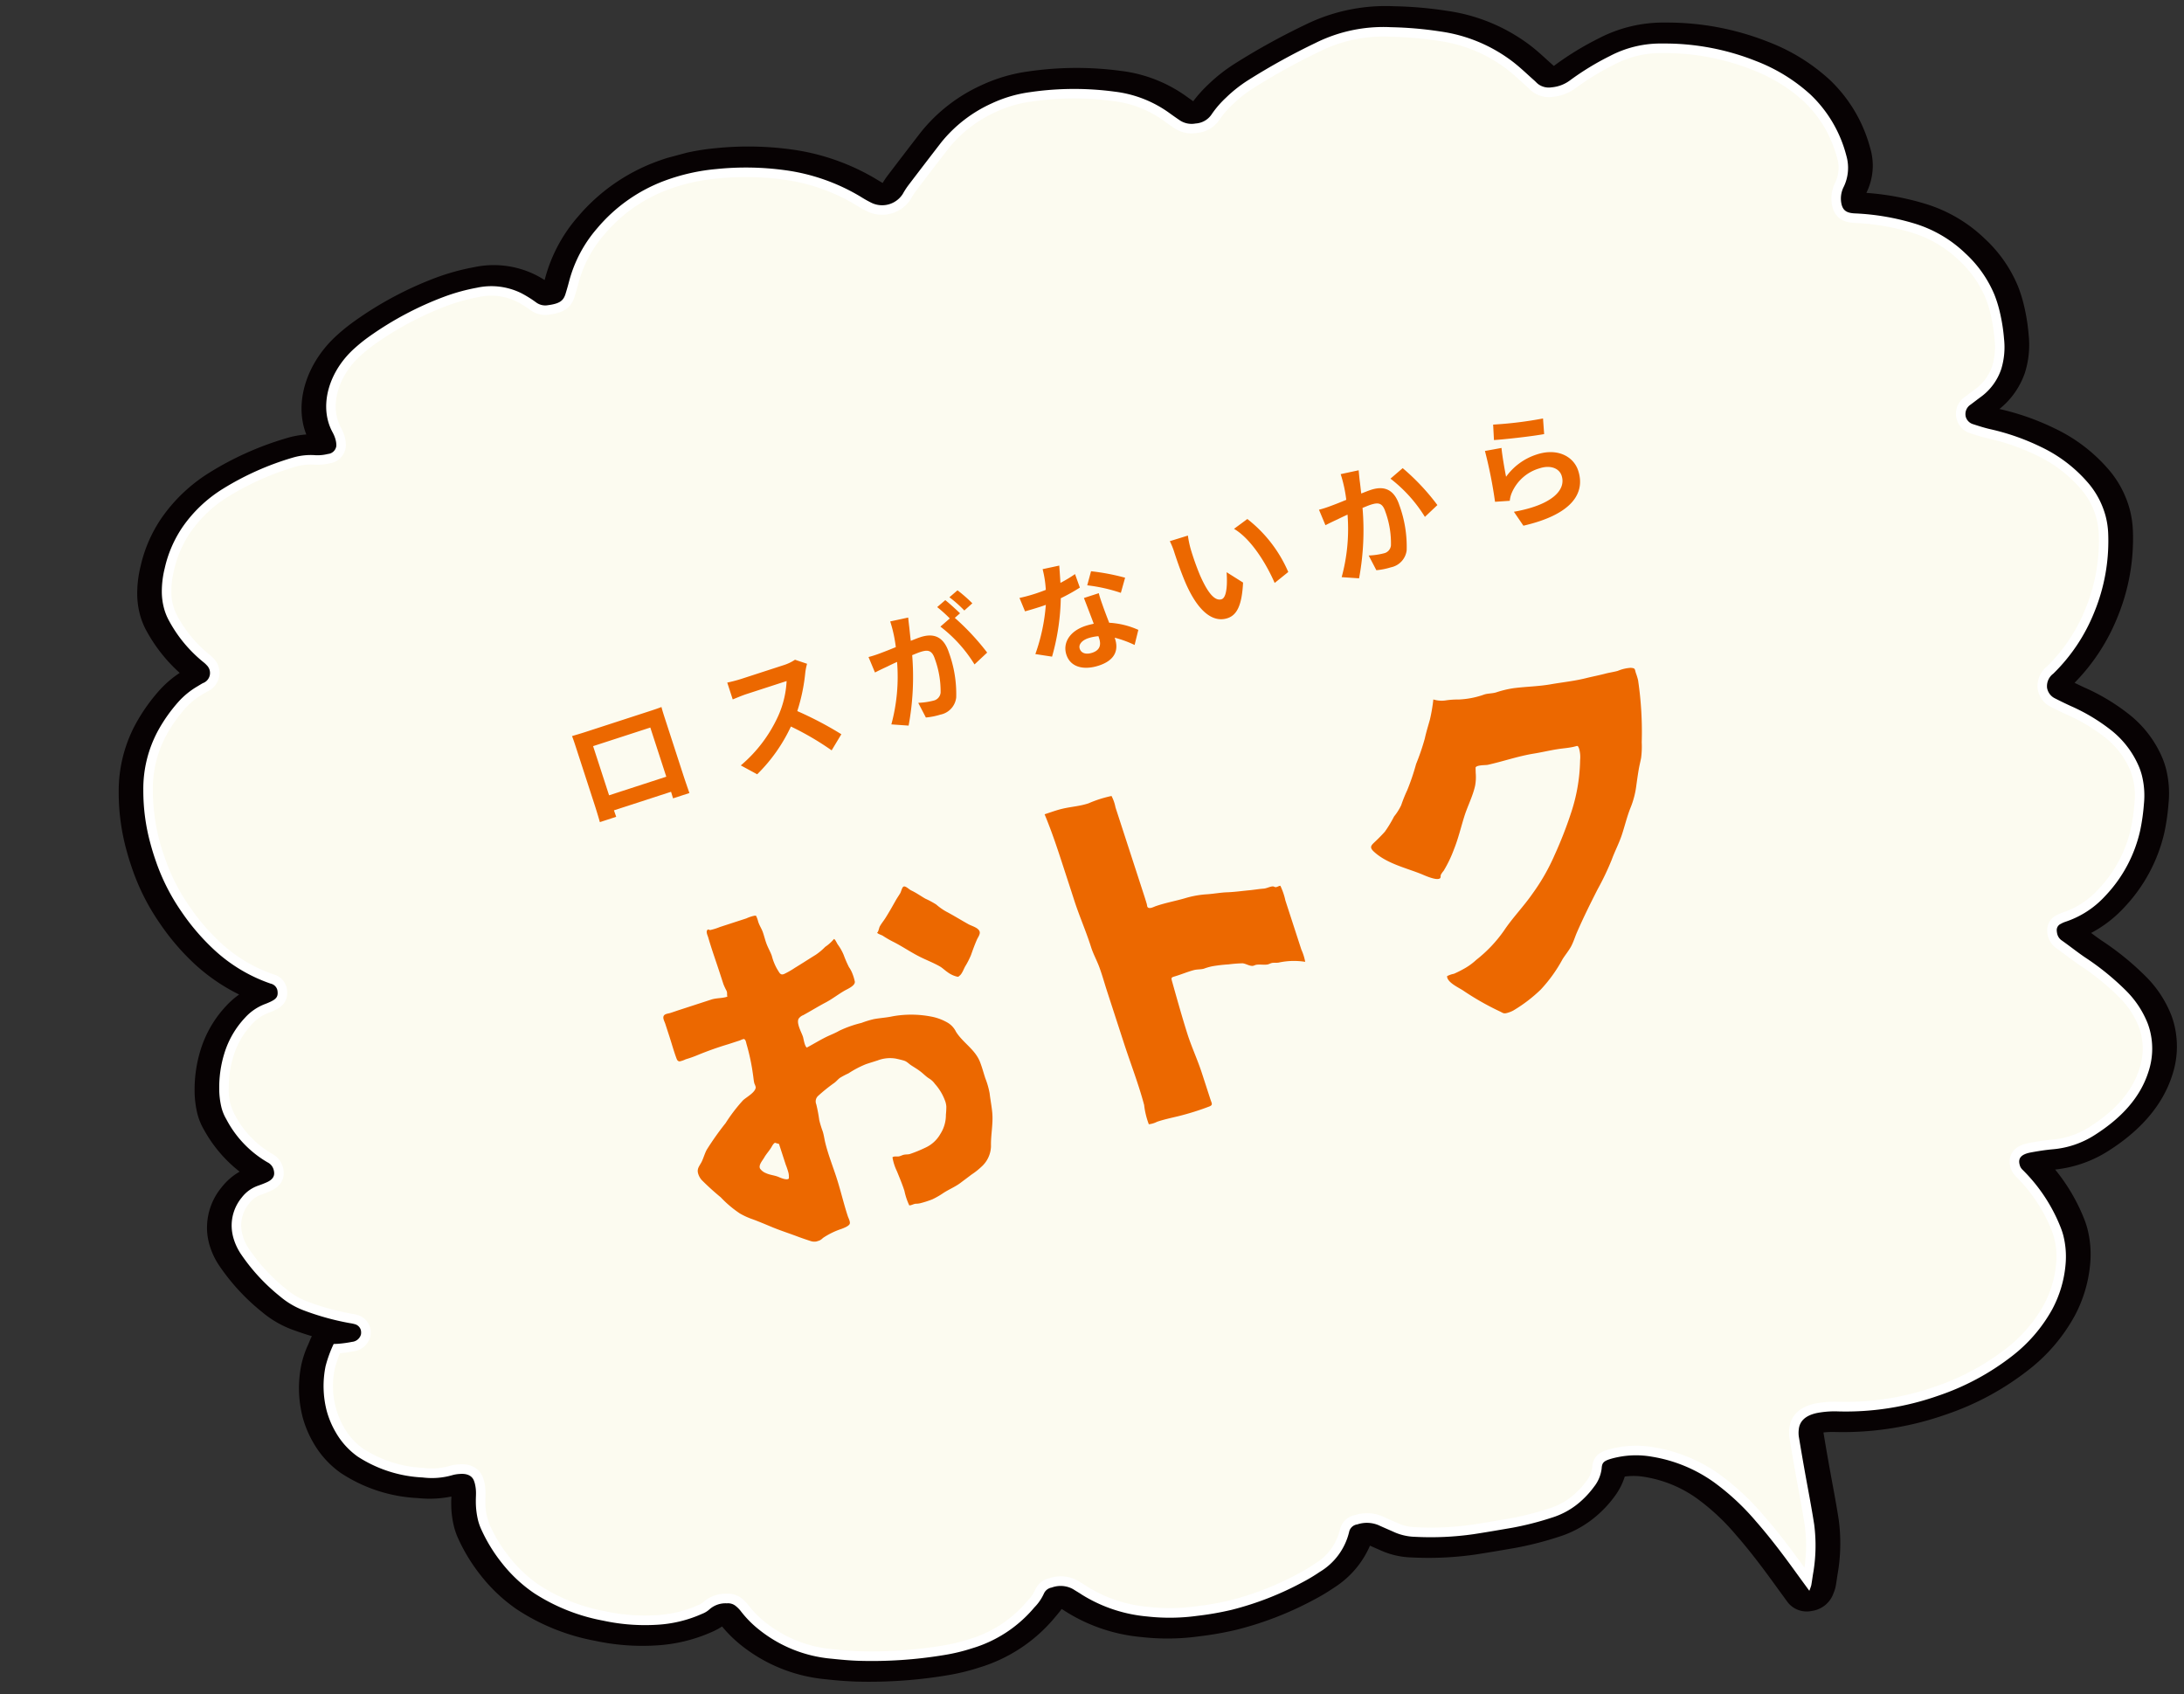 <svg xmlns="http://www.w3.org/2000/svg" width="263" height="204" viewBox="0 0 263 204"><rect x="0" y="0" width="263" height="204" fill="#333333" stroke="none"/><defs><clipPath id="a"><path transform="translate(0 3532)" fill="#fff" stroke="#707070" d="M0 0h263v204H0z"/></clipPath><clipPath id="b"><path fill="none" d="M0 0h204.718v246.288H0z"/></clipPath><clipPath id="c"><path fill="#ec6800" d="M0 0h126.048v40.436H0z"/></clipPath></defs><g transform="translate(0 -3532)" clip-path="url(#a)"><g clip-path="url(#b)" transform="rotate(-105.01 1471.257 1866.787)"><path d="M2.456 175.309a5.571 5.571 0 0 0 .578.4c.4.188.8.353 1.2.53a19.681 19.681 0 0 0 5.8 1.708c2.205.238 4.418.385 6.628.577 1.357.118 2.714.239 4.07.375a3.37 3.37 0 0 1 .779.2c1.006.363 1.461 1.259 1.383 2.667a11.41 11.41 0 0 1-.482 2.516 33.5 33.5 0 0 0-1.289 12.089 30.148 30.148 0 0 0 2.3 9.818 18.3 18.3 0 0 0 4.186 6.144 13.962 13.962 0 0 0 4.761 2.94 9.805 9.805 0 0 0 4.588.594 20.145 20.145 0 0 0 7.841-2.64 1.243 1.243 0 0 1 .548-.166c.9-.05 1.278.469 1.184 1.679-.07.893-.166 1.792-.321 2.672a11.093 11.093 0 0 0 .365 5.335c1.136 3.618 2.924 6.408 5.6 8.144a8.729 8.729 0 0 0 5.705 1.468 11.582 11.582 0 0 0 4.473-1.484 31.255 31.255 0 0 0 5.189-3.759c.877-.75 1.789-1.423 2.673-2.159a1.462 1.462 0 0 1 1.4-.26.821.821 0 0 1 .565.658 3.161 3.161 0 0 1 .1.621 11.272 11.272 0 0 0 1.765 5.425 16.686 16.686 0 0 0 6.548 6.115 24.518 24.518 0 0 0 2.935 1.246 9.446 9.446 0 0 0 4.429.6 11.107 11.107 0 0 0 5.183-2.114 22.4 22.4 0 0 0 4.06-3.93q.673-.813 1.373-1.585a1.736 1.736 0 0 1 1.437-.615 1.871 1.871 0 0 1 1.5 1.167 21.434 21.434 0 0 0 5.857 6.678 22.535 22.535 0 0 0 8.752 4.088 9.893 9.893 0 0 0 6.283-.664 17.194 17.194 0 0 0 5.885-4.485 27.773 27.773 0 0 0 3.653-5.37c.334-.625.713-1.211 1.091-1.793a1.3 1.3 0 0 1 2.344.295c.182.467.377.923.559 1.388a6.833 6.833 0 0 0 2.636 3.315 9.06 9.06 0 0 0 3.419 1.262 21.411 21.411 0 0 0 2.866.33 15.305 15.305 0 0 0 2.567-.07 14.176 14.176 0 0 0 5.7-2.08 15.207 15.207 0 0 0 5.117-5.068 29.035 29.035 0 0 0 2.992-6.54c.3-.95.694-1.274 1.447-1.276a3.108 3.108 0 0 1 2.015.818 5.26 5.26 0 0 0 3.635 1.254 16.533 16.533 0 0 0 4.087-.537 16.355 16.355 0 0 0 4.024-1.731 20.827 20.827 0 0 0 5.614-5.314 29.686 29.686 0 0 0 4.927-10.281 13.111 13.111 0 0 0 .193-6.536 32.212 32.212 0 0 0-1.584-5.389 4.316 4.316 0 0 1-.238-2.371 2.142 2.142 0 0 1 .8-1.457c.164-.13.347-.212.519-.325.954-.634 1.931-1.211 2.856-1.917a18.577 18.577 0 0 0 5.793-7.5 44.587 44.587 0 0 0 2.041-5.616 18.318 18.318 0 0 0 .518-9.287 79.748 79.748 0 0 0-2.21-8.923 16.5 16.5 0 0 0-1.362-3.183 11.95 11.95 0 0 0-1.529-2.233 2.487 2.487 0 0 1-.523-2.1 2.574 2.574 0 0 1 .817-1.7c.436-.38.879-.748 1.324-1.109a14.076 14.076 0 0 0 4.091-5.622 36.588 36.588 0 0 0 2.577-9.842 15.9 15.9 0 0 0-.109-4.8 16.584 16.584 0 0 0-2.945-7.077q-2-2.645-4.034-5.253a9.4 9.4 0 0 0-.787-.86 2.949 2.949 0 0 1-.007-3.96 13.969 13.969 0 0 1 .984-1 23.881 23.881 0 0 0 5.465-7.99 34.931 34.931 0 0 0 2.271-7.934 24.126 24.126 0 0 0 .255-6.42 19.509 19.509 0 0 0-3.421-9.3 15.873 15.873 0 0 0-5.3-4.927q-.688-.39-1.363-.819c-.679-.431-.874-.925-.795-1.956.011-.143.027-.286.046-.428a1.84 1.84 0 0 1 .687-1.285 13.831 13.831 0 0 0 1.548-1.446 8.156 8.156 0 0 0 2.011-4.977 23.537 23.537 0 0 0-.022-4.07 39.508 39.508 0 0 0-2.287-9.97 19.447 19.447 0 0 0-.913-2.08c-1.9-3.768-5.637-5.991-9.025-5.2a4.33 4.33 0 0 1-.882.132 2.741 2.741 0 0 1-.869-.1 1.112 1.112 0 0 1-.689-1.233 5.108 5.108 0 0 1 .239-1.472 7.618 7.618 0 0 0 .431-2.738 34.231 34.231 0 0 0-1.448-9.1 16.417 16.417 0 0 0-3.134-5.816 14.383 14.383 0 0 0-4.291-3.422 11.633 11.633 0 0 0-2.8-1.111 7.226 7.226 0 0 0-3.513-.006 16.477 16.477 0 0 0-5.9 2.755 3.216 3.216 0 0 1-.372.225 1.31 1.31 0 0 1-1.965-1.021c-.068-.266-.147-.527-.223-.79a9.512 9.512 0 0 0-1.168-2.594 18.905 18.905 0 0 0-2.723-3.288 14.726 14.726 0 0 0-6.51-3.589 25.136 25.136 0 0 0-8.518-.752 24.792 24.792 0 0 0-6.777 1.412 26.708 26.708 0 0 0-5.3 2.517 19.14 19.14 0 0 0-5.843 5.614 1.035 1.035 0 0 1-1.077.566c-.64-.091-.885-.352-1.031-1.187a8.105 8.105 0 0 1-.086-.628 6.237 6.237 0 0 0-.987-2.822 10.931 10.931 0 0 0-3.484-3.49 13.9 13.9 0 0 0-3.9-1.685 7.347 7.347 0 0 0-3.825-.143 12.943 12.943 0 0 0-6.294 3.447 1.435 1.435 0 0 1-1.373.458c-.517-.082-.808-.47-.92-1.112-.066-.377-.1-.767-.134-1.156a4.223 4.223 0 0 0-.875-2.294 5.281 5.281 0 0 0-3.43-2.145 6.47 6.47 0 0 0-3.2.325 23.165 23.165 0 0 0-6.066 3.2 9.7 9.7 0 0 0-2.322 2.256 31.436 31.436 0 0 0-2.957 5.009 4.569 4.569 0 0 1-.274.546 1.025 1.025 0 0 1-1.4.41 1.22 1.22 0 0 1-.58-1.249 14.149 14.149 0 0 1 .194-1.6c.029-.2.083-.4.133-.623a15.077 15.077 0 0 0-2.328-1.629 11.2 11.2 0 0 0-8.021-.877 9.154 9.154 0 0 0-3.489 1.791 15.7 15.7 0 0 0-4.458 6.908 8.834 8.834 0 0 0-.656 3.547 3.966 3.966 0 0 1-.088.855c-.142.828-.547 1.364-1.177 1.452a3.853 3.853 0 0 1-1.193-.056c-.447-.079-.881-.248-1.324-.36a8.219 8.219 0 0 0-3.343-.255 19.147 19.147 0 0 0-4.674 1.376 17.393 17.393 0 0 0-4.444 2.76 22.982 22.982 0 0 0-5.383 7.2 23.841 23.841 0 0 0-2.156 6.117 15.345 15.345 0 0 0-.141 5.64 2.774 2.774 0 0 0 .279.966 2.9 2.9 0 0 1 .165 2.233 1.454 1.454 0 0 1-.554.921 3.768 3.768 0 0 1-.746.435 12.727 12.727 0 0 0-2.781 1.576 16.184 16.184 0 0 0-5.623 7.512c-.388 1.008-.769 2.026-1.085 3.072a53.291 53.291 0 0 0-2.003 10.182 22.431 22.431 0 0 0-.083 3.436 15.569 15.569 0 0 0 2.81 8.5 5.8 5.8 0 0 0 1.347 1.572 1.247 1.247 0 0 1 .426 1.068 3.083 3.083 0 0 1-.868 2.452c-.3.266-.58.558-.878.817a17.816 17.816 0 0 0-4.594 6.935 24.333 24.333 0 0 0-1.492 5.867 35.716 35.716 0 0 0-.372 4.181 37.154 37.154 0 0 0 .985 9.032 21.265 21.265 0 0 0 .673 2.364 7.679 7.679 0 0 0 3.8 4.714 1.158 1.158 0 0 1 .56 1.151 3.632 3.632 0 0 1-.749 2.444c-.451.54-.885 1.1-1.333 1.649a6.59 6.59 0 0 0-1.163 2.241 36.21 36.21 0 0 0-1.517 6.88c-.174 1.571-.317 3.146-.462 4.72a36.451 36.451 0 0 0-.061 4.829 9.46 9.46 0 0 0 1.183 4.3 10.815 10.815 0 0 0 1.088 1.634 4.381 4.381 0 0 0 1.879 1.462c.665.22.819.453.85 1.37.01.284 0 .573-.02.859a10.943 10.943 0 0 1-1.012 3.989 17.749 17.749 0 0 1-4.9 6.415 29.07 29.07 0 0 1-5.852 3.665c-2.4 1.185-4.842 2.17-7.295 3.1-.754.287-1.506.581-2.451.945" fill="#fcfbf0"/><path d="M2.456 175.309a5.571 5.571 0 0 0 .578.4c.4.188.8.353 1.2.53a19.681 19.681 0 0 0 5.8 1.708c2.205.238 4.418.385 6.628.577 1.357.118 2.714.239 4.07.375a3.37 3.37 0 0 1 .779.2c1.006.363 1.461 1.259 1.383 2.667a11.41 11.41 0 0 1-.482 2.516 33.5 33.5 0 0 0-1.289 12.089 30.148 30.148 0 0 0 2.3 9.818 18.3 18.3 0 0 0 4.186 6.144 13.962 13.962 0 0 0 4.761 2.94 9.805 9.805 0 0 0 4.588.594 20.145 20.145 0 0 0 7.841-2.64 1.243 1.243 0 0 1 .548-.166c.9-.05 1.278.469 1.184 1.679-.07.893-.166 1.792-.321 2.672a11.093 11.093 0 0 0 .365 5.335c1.136 3.618 2.924 6.408 5.6 8.144a8.729 8.729 0 0 0 5.705 1.468 11.582 11.582 0 0 0 4.473-1.484 31.255 31.255 0 0 0 5.189-3.759c.877-.75 1.789-1.423 2.673-2.159a1.462 1.462 0 0 1 1.4-.26.821.821 0 0 1 .565.658 3.161 3.161 0 0 1 .1.621 11.272 11.272 0 0 0 1.765 5.425 16.686 16.686 0 0 0 6.548 6.115 24.518 24.518 0 0 0 2.935 1.246 9.446 9.446 0 0 0 4.429.6 11.107 11.107 0 0 0 5.183-2.114 22.4 22.4 0 0 0 4.06-3.93q.673-.813 1.373-1.585a1.736 1.736 0 0 1 1.437-.615 1.871 1.871 0 0 1 1.5 1.167 21.434 21.434 0 0 0 5.857 6.678 22.535 22.535 0 0 0 8.752 4.088 9.893 9.893 0 0 0 6.283-.664 17.194 17.194 0 0 0 5.885-4.485 27.773 27.773 0 0 0 3.653-5.37c.334-.625.713-1.211 1.091-1.793a1.3 1.3 0 0 1 2.344.295c.182.467.377.923.559 1.388a6.833 6.833 0 0 0 2.636 3.315 9.06 9.06 0 0 0 3.419 1.262 21.411 21.411 0 0 0 2.866.33 15.305 15.305 0 0 0 2.567-.07 14.176 14.176 0 0 0 5.7-2.08 15.207 15.207 0 0 0 5.117-5.068 29.035 29.035 0 0 0 2.992-6.54c.3-.95.694-1.274 1.447-1.276a3.108 3.108 0 0 1 2.015.818 5.26 5.26 0 0 0 3.635 1.254 16.533 16.533 0 0 0 4.087-.537 16.355 16.355 0 0 0 4.024-1.731 20.827 20.827 0 0 0 5.614-5.314 29.686 29.686 0 0 0 4.927-10.281 13.111 13.111 0 0 0 .193-6.536 32.212 32.212 0 0 0-1.584-5.389 4.316 4.316 0 0 1-.238-2.371 2.142 2.142 0 0 1 .8-1.457c.164-.13.347-.212.519-.325.954-.634 1.931-1.211 2.856-1.917a18.577 18.577 0 0 0 5.793-7.5 44.587 44.587 0 0 0 2.041-5.616 18.318 18.318 0 0 0 .518-9.287 79.748 79.748 0 0 0-2.21-8.923 16.5 16.5 0 0 0-1.362-3.183 11.95 11.95 0 0 0-1.529-2.233 2.487 2.487 0 0 1-.523-2.1 2.574 2.574 0 0 1 .817-1.7c.436-.38.879-.748 1.324-1.109a14.076 14.076 0 0 0 4.091-5.622 36.588 36.588 0 0 0 2.577-9.842 15.9 15.9 0 0 0-.109-4.8 16.584 16.584 0 0 0-2.945-7.077q-2-2.645-4.034-5.253a9.4 9.4 0 0 0-.787-.86 2.949 2.949 0 0 1-.007-3.96 13.969 13.969 0 0 1 .984-1 23.881 23.881 0 0 0 5.465-7.99 34.931 34.931 0 0 0 2.271-7.934 24.126 24.126 0 0 0 .255-6.42 19.509 19.509 0 0 0-3.421-9.3 15.873 15.873 0 0 0-5.3-4.927q-.688-.39-1.363-.819c-.679-.431-.874-.925-.795-1.956.011-.143.027-.286.046-.428a1.84 1.84 0 0 1 .687-1.285 13.831 13.831 0 0 0 1.548-1.446 8.156 8.156 0 0 0 2.011-4.977 23.537 23.537 0 0 0-.022-4.07 39.508 39.508 0 0 0-2.287-9.97 19.447 19.447 0 0 0-.913-2.08c-1.9-3.768-5.637-5.991-9.025-5.2a4.33 4.33 0 0 1-.882.132 2.741 2.741 0 0 1-.869-.1 1.112 1.112 0 0 1-.689-1.233 5.108 5.108 0 0 1 .239-1.472 7.618 7.618 0 0 0 .431-2.738 34.231 34.231 0 0 0-1.448-9.1 16.417 16.417 0 0 0-3.134-5.816 14.383 14.383 0 0 0-4.291-3.422 11.633 11.633 0 0 0-2.8-1.111 7.226 7.226 0 0 0-3.513-.006 16.477 16.477 0 0 0-5.9 2.755 3.216 3.216 0 0 1-.372.225 1.31 1.31 0 0 1-1.965-1.021c-.068-.266-.147-.527-.223-.79a9.512 9.512 0 0 0-1.168-2.594 18.905 18.905 0 0 0-2.723-3.288 14.726 14.726 0 0 0-6.51-3.589 25.136 25.136 0 0 0-8.518-.752 24.792 24.792 0 0 0-6.777 1.412 26.708 26.708 0 0 0-5.3 2.517 19.14 19.14 0 0 0-5.843 5.614 1.035 1.035 0 0 1-1.077.566c-.64-.091-.885-.352-1.031-1.187a8.105 8.105 0 0 1-.086-.628 6.237 6.237 0 0 0-.987-2.822 10.931 10.931 0 0 0-3.484-3.49 13.9 13.9 0 0 0-3.9-1.685 7.347 7.347 0 0 0-3.825-.143 12.943 12.943 0 0 0-6.294 3.447 1.435 1.435 0 0 1-1.373.458c-.517-.082-.808-.47-.92-1.112-.066-.377-.1-.767-.134-1.156a4.223 4.223 0 0 0-.875-2.294 5.281 5.281 0 0 0-3.43-2.145 6.47 6.47 0 0 0-3.2.325 23.165 23.165 0 0 0-6.066 3.2 9.7 9.7 0 0 0-2.322 2.256 31.436 31.436 0 0 0-2.957 5.009 4.569 4.569 0 0 1-.274.546 1.025 1.025 0 0 1-1.4.41 1.22 1.22 0 0 1-.58-1.249 14.149 14.149 0 0 1 .194-1.6c.029-.2.083-.4.133-.623a15.077 15.077 0 0 0-2.328-1.629 11.2 11.2 0 0 0-8.021-.877 9.154 9.154 0 0 0-3.489 1.791 15.7 15.7 0 0 0-4.458 6.908 8.834 8.834 0 0 0-.656 3.547 3.966 3.966 0 0 1-.088.855c-.142.828-.547 1.364-1.177 1.452a3.853 3.853 0 0 1-1.193-.056c-.447-.079-.881-.248-1.324-.36a8.219 8.219 0 0 0-3.343-.255 19.147 19.147 0 0 0-4.674 1.376 17.393 17.393 0 0 0-4.444 2.76 22.982 22.982 0 0 0-5.383 7.2 23.841 23.841 0 0 0-2.156 6.117 15.345 15.345 0 0 0-.141 5.64 2.774 2.774 0 0 0 .279.966 2.9 2.9 0 0 1 .165 2.233 1.454 1.454 0 0 1-.554.921 3.768 3.768 0 0 1-.746.435 12.727 12.727 0 0 0-2.781 1.576 16.184 16.184 0 0 0-5.623 7.512c-.388 1.008-.769 2.026-1.085 3.072a53.291 53.291 0 0 0-2.003 10.182 22.431 22.431 0 0 0-.083 3.436 15.569 15.569 0 0 0 2.81 8.5 5.8 5.8 0 0 0 1.347 1.572 1.247 1.247 0 0 1 .426 1.068 3.083 3.083 0 0 1-.868 2.452c-.3.266-.58.558-.878.817a17.816 17.816 0 0 0-4.594 6.935 24.333 24.333 0 0 0-1.492 5.867 35.716 35.716 0 0 0-.372 4.181 37.154 37.154 0 0 0 .985 9.032 21.265 21.265 0 0 0 .673 2.364 7.679 7.679 0 0 0 3.8 4.714 1.158 1.158 0 0 1 .56 1.151 3.632 3.632 0 0 1-.749 2.444c-.451.54-.885 1.1-1.333 1.649a6.59 6.59 0 0 0-1.163 2.241 36.21 36.21 0 0 0-1.517 6.88c-.174 1.571-.317 3.146-.462 4.72a36.451 36.451 0 0 0-.061 4.829 9.46 9.46 0 0 0 1.183 4.3 10.815 10.815 0 0 0 1.088 1.634 4.381 4.381 0 0 0 1.879 1.462c.665.22.819.453.85 1.37.01.284 0 .573-.02.859a10.943 10.943 0 0 1-1.012 3.989 17.749 17.749 0 0 1-4.9 6.415 29.07 29.07 0 0 1-5.852 3.665c-2.4 1.185-4.842 2.17-7.295 3.1-.75.291-1.505.585-2.45.949Z" fill="none" stroke="#fff" stroke-linecap="round" stroke-linejoin="round" stroke-width="2.306"/><path d="M92.7 3a5.872 5.872 0 0 1 .941.076 5.288 5.288 0 0 1 3.43 2.146 4.223 4.223 0 0 1 .875 2.294c.031.389.068.779.133 1.156.113.642.4 1.03.921 1.112a1.985 1.985 0 0 0 .3.025 1.409 1.409 0 0 0 1.069-.483 12.94 12.94 0 0 1 6.294-3.447 5.437 5.437 0 0 1 1.482-.2 9.683 9.683 0 0 1 2.343.34 13.9 13.9 0 0 1 3.9 1.685 10.923 10.923 0 0 1 3.484 3.49 6.217 6.217 0 0 1 .987 2.822c.02.211.051.421.087.628.145.835.39 1.1 1.031 1.187a1.242 1.242 0 0 0 .169.012 1.064 1.064 0 0 0 .908-.578 19.14 19.14 0 0 1 5.846-5.611 26.68 26.68 0 0 1 5.3-2.517 24.76 24.76 0 0 1 6.777-1.412q1.061-.077 2.115-.077a24.032 24.032 0 0 1 6.4.829 14.724 14.724 0 0 1 6.509 3.589 18.946 18.946 0 0 1 2.724 3.288 9.537 9.537 0 0 1 1.168 2.594c.075.263.154.524.223.79a1.3 1.3 0 0 0 1.964 1.021 3.158 3.158 0 0 0 .373-.225 16.473 16.473 0 0 1 5.9-2.755 6.732 6.732 0 0 1 1.7-.214 7.9 7.9 0 0 1 1.815.22 11.639 11.639 0 0 1 2.8 1.111 14.393 14.393 0 0 1 4.291 3.422 16.429 16.429 0 0 1 3.133 5.816 34.231 34.231 0 0 1 1.449 9.1 7.643 7.643 0 0 1-.431 2.738 5.08 5.08 0 0 0-.239 1.471 1.112 1.112 0 0 0 .688 1.234 2.638 2.638 0 0 0 .781.1h.089a4.393 4.393 0 0 0 .882-.132 6.114 6.114 0 0 1 1.391-.158c2.976 0 5.992 2.1 7.634 5.36a19.441 19.441 0 0 1 .913 2.08 39.462 39.462 0 0 1 2.287 9.97 23.535 23.535 0 0 1 .023 4.07 8.157 8.157 0 0 1-2.012 4.977 13.759 13.759 0 0 1-1.548 1.446 1.846 1.846 0 0 0-.687 1.285c-.018.142-.034.285-.046.428-.079 1.031.116 1.525.795 1.956q.675.428 1.364.819a15.871 15.871 0 0 1 5.3 4.927 19.5 19.5 0 0 1 3.422 9.3 24.127 24.127 0 0 1-.255 6.42 34.848 34.848 0 0 1-2.271 7.934 23.88 23.88 0 0 1-5.465 7.99 13.793 13.793 0 0 0-.983 1 2.947 2.947 0 0 0 .007 3.96 9.521 9.521 0 0 1 .787.86q2.026 2.615 4.034 5.253a16.593 16.593 0 0 1 2.944 7.077 15.872 15.872 0 0 1 .109 4.8 36.586 36.586 0 0 1-2.576 9.842 14.092 14.092 0 0 1-4.091 5.622c-.445.361-.887.729-1.324 1.109a2.58 2.58 0 0 0-.817 1.7 2.492 2.492 0 0 0 .523 2.1 11.872 11.872 0 0 1 1.529 2.233 16.468 16.468 0 0 1 1.362 3.182 79.822 79.822 0 0 1 2.211 8.924 18.318 18.318 0 0 1-.518 9.287 44.716 44.716 0 0 1-2.034 5.602 18.577 18.577 0 0 1-5.793 7.5c-.926.706-1.9 1.283-2.857 1.917-.171.113-.354.2-.519.325a2.14 2.14 0 0 0-.8 1.457 4.316 4.316 0 0 0 .239 2.371 32.292 32.292 0 0 1 1.584 5.389 13.1 13.1 0 0 1-.194 6.536 29.7 29.7 0 0 1-4.927 10.281 20.815 20.815 0 0 1-5.614 5.314 15.474 15.474 0 0 1-8.111 2.268h-.2a5.252 5.252 0 0 1-3.438-1.258 3.115 3.115 0 0 0-2.007-.818h-.009c-.752 0-1.145.326-1.447 1.276a29.036 29.036 0 0 1-2.992 6.54 15.2 15.2 0 0 1-5.117 5.068 14.184 14.184 0 0 1-5.7 2.08 14.413 14.413 0 0 1-1.673.094c-.3 0-.6-.009-.893-.024a21.411 21.411 0 0 1-2.866-.33 9.058 9.058 0 0 1-3.42-1.262 6.827 6.827 0 0 1-2.635-3.315c-.183-.465-.378-.922-.559-1.388a1.357 1.357 0 0 0-1.253-.917 1.3 1.3 0 0 0-1.092.622c-.377.582-.756 1.168-1.09 1.793a27.814 27.814 0 0 1-3.654 5.37 17.2 17.2 0 0 1-5.884 4.485 10.222 10.222 0 0 1-4.139.9 9.755 9.755 0 0 1-2.145-.241 22.554 22.554 0 0 1-8.752-4.088 21.444 21.444 0 0 1-5.856-6.678 1.871 1.871 0 0 0-1.5-1.167h-.095a1.729 1.729 0 0 0-1.343.617q-.7.774-1.373 1.585a22.453 22.453 0 0 1-4.06 3.93 11.11 11.11 0 0 1-5.183 2.114 8.065 8.065 0 0 1-.99.06 9.989 9.989 0 0 1-3.439-.656 24.306 24.306 0 0 1-2.935-1.247 16.683 16.683 0 0 1-6.549-6.114 11.281 11.281 0 0 1-1.765-5.425 3.044 3.044 0 0 0-.1-.621.82.82 0 0 0-.564-.658 2.2 2.2 0 0 0-.515-.069 1.33 1.33 0 0 0-.886.329c-.883.736-1.8 1.409-2.673 2.159a31.307 31.307 0 0 1-5.189 3.759 11.59 11.59 0 0 1-4.474 1.484q-.417.039-.828.039a8.8 8.8 0 0 1-4.877-1.507c-2.673-1.736-4.46-4.526-5.6-8.144a11.093 11.093 0 0 1-.364-5.335c.154-.88.25-1.779.32-2.672.09-1.157-.254-1.682-1.067-1.682h-.116a1.233 1.233 0 0 0-.548.166 20.141 20.141 0 0 1-7.841 2.64 8.51 8.51 0 0 1-1.066.067 10.4 10.4 0 0 1-3.523-.661 13.97 13.97 0 0 1-4.761-2.94 18.313 18.313 0 0 1-4.185-6.144 30.17 30.17 0 0 1-2.3-9.818 33.513 33.513 0 0 1 1.289-12.089 11.316 11.316 0 0 0 .482-2.516c.079-1.409-.377-2.3-1.383-2.667a3.353 3.353 0 0 0-.778-.2 309.093 309.093 0 0 0-4.07-.375c-2.209-.192-4.422-.339-6.627-.577a19.686 19.686 0 0 1-5.8-1.708c-.4-.177-.8-.343-1.2-.53a5.663 5.663 0 0 1-.578-.4c.945-.364 1.7-.658 2.451-.945 2.452-.932 4.9-1.917 7.3-3.1a29.088 29.088 0 0 0 5.851-3.665 17.74 17.74 0 0 0 4.9-6.415 10.96 10.96 0 0 0 1.013-3.989 9.87 9.87 0 0 0 .02-.859c-.032-.917-.186-1.15-.85-1.371a4.373 4.373 0 0 1-1.88-1.461 10.811 10.811 0 0 1-1.09-1.638 9.46 9.46 0 0 1-1.183-4.3 36.31 36.31 0 0 1 .061-4.829c.144-1.574.287-3.149.461-4.72a36.273 36.273 0 0 1 1.517-6.88 6.606 6.606 0 0 1 1.164-2.241c.447-.545.882-1.109 1.332-1.649a3.63 3.63 0 0 0 .749-2.444 1.156 1.156 0 0 0-.56-1.151 7.682 7.682 0 0 1-3.8-4.714 21.263 21.263 0 0 1-.672-2.364 37.114 37.114 0 0 1-.985-9.032 35.716 35.716 0 0 1 .372-4.181 24.358 24.358 0 0 1 1.491-5.867 17.825 17.825 0 0 1 4.594-6.935c.3-.259.583-.551.879-.817a3.088 3.088 0 0 0 .868-2.452 1.252 1.252 0 0 0-.425-1.067 5.8 5.8 0 0 1-1.348-1.573 15.577 15.577 0 0 1-2.81-8.5 22.317 22.317 0 0 1 .084-3.435 53.211 53.211 0 0 1 2.005-10.18c.318-1.046.7-2.064 1.085-3.072a16.189 16.189 0 0 1 5.623-7.512 12.713 12.713 0 0 1 2.781-1.576 3.763 3.763 0 0 0 .745-.435 1.454 1.454 0 0 0 .554-.921 2.9 2.9 0 0 0-.165-2.233 2.774 2.774 0 0 1-.28-.966 15.345 15.345 0 0 1 .142-5.64 23.87 23.87 0 0 1 2.154-6.103 22.971 22.971 0 0 1 5.383-7.2 17.412 17.412 0 0 1 4.445-2.76 19.141 19.141 0 0 1 4.666-1.374 6.385 6.385 0 0 1 1-.078 9.555 9.555 0 0 1 2.345.333c.442.112.876.28 1.323.36a4.669 4.669 0 0 0 .81.081 2.742 2.742 0 0 0 .384-.025c.629-.088 1.035-.624 1.176-1.452a3.921 3.921 0 0 0 .088-.855 8.862 8.862 0 0 1 .656-3.547 15.7 15.7 0 0 1 4.458-6.908 9.16 9.16 0 0 1 3.489-1.791 10.669 10.669 0 0 1 2.826-.385 11.938 11.938 0 0 1 5.2 1.262 15.156 15.156 0 0 1 2.328 1.629c-.049.227-.1.422-.133.623a14.153 14.153 0 0 0-.195 1.6 1.222 1.222 0 0 0 .58 1.249 1.3 1.3 0 0 0 .53.125 1.018 1.018 0 0 0 .873-.535 4.779 4.779 0 0 0 .275-.546 31.323 31.323 0 0 1 2.957-5.01 9.678 9.678 0 0 1 2.32-2.258 23.174 23.174 0 0 1 6.066-3.2A6.89 6.89 0 0 1 92.7 3m0-3a8.961 8.961 0 0 0-2.922.515 25.514 25.514 0 0 0-6.648 3.506A12.278 12.278 0 0 0 80.2 6.9a42.646 42.646 0 0 0-1.439 2.168 2.542 2.542 0 0 0-.306-.271c-.182-.136-.359-.275-.536-.413a12.032 12.032 0 0 0-2.176-1.45 14.044 14.044 0 0 0-6.094-1.47 12.776 12.776 0 0 0-3.363.457 11.324 11.324 0 0 0-4.332 2.237 18.411 18.411 0 0 0-5.322 8.172 13.194 13.194 0 0 0-.868 3.958l-.215-.064c-.2-.063-.408-.124-.615-.176a11.434 11.434 0 0 0-2.84-.394 8.4 8.4 0 0 0-1.318.1 21.321 21.321 0 0 0-5.176 1.525 19.624 19.624 0 0 0-5.031 3.132 25.581 25.581 0 0 0-6.059 8.078 27.1 27.1 0 0 0-2.451 6.98 19.077 19.077 0 0 0-.159 6.966 7.681 7.681 0 0 0 .309 1.287 15.55 15.55 0 0 0-2.8 1.648 19.114 19.114 0 0 0-6.592 8.814 47.076 47.076 0 0 0-1.166 3.307 57.072 57.072 0 0 0-2.14 10.858 26.183 26.183 0 0 0-.1 4 18.933 18.933 0 0 0 3.422 10.295c.068.093.134.189.2.284.174.251.377.542.62.837a9.335 9.335 0 0 1-.375.347 20.546 20.546 0 0 0-5.375 8.049 27.644 27.644 0 0 0-1.715 6.705 39.656 39.656 0 0 0-.406 4.609 40.423 40.423 0 0 0 1.076 9.911 24.545 24.545 0 0 0 .784 2.749A11.272 11.272 0 0 0 21.4 125.6l-.378.471c-.187.235-.375.47-.564.7a9.736 9.736 0 0 0-1.723 3.293 39.791 39.791 0 0 0-1.657 7.551c-.168 1.52-.309 3.051-.444 4.531l-.024.256a40.17 40.17 0 0 0-.073 5.313 12.94 12.94 0 0 0 1.607 5.839 13.524 13.524 0 0 0 1.4 2.089 7.873 7.873 0 0 0 1.946 1.748 7.73 7.73 0 0 1-.676 2.334 14.88 14.88 0 0 1-4.138 5.392 26.48 26.48 0 0 1-5.39 3.364c-2.465 1.217-4.974 2.209-7.1 3.019-.51.194-1.019.391-1.587.61l-.873.338a2.928 2.928 0 0 0-1.7 2.538 3.232 3.232 0 0 0 1.218 2.924c.091.064.162.117.222.161a3.894 3.894 0 0 0 .694.436c.285.135.573.26.861.384l.389.169a21.509 21.509 0 0 0 6.418 1.875c1.5.163 3.02.284 4.489.4a314.866 314.866 0 0 1 6.107.541 9.732 9.732 0 0 1-.32 1.41 37.336 37.336 0 0 0-1.415 13.382 33.417 33.417 0 0 0 2.587 10.948 20.992 20.992 0 0 0 4.866 7.11 16.349 16.349 0 0 0 5.546 3.422 12.485 12.485 0 0 0 4.216.784 10.524 10.524 0 0 0 1.319-.083 22.523 22.523 0 0 0 6.556-1.827 14.767 14.767 0 0 0 .513 6.8c1.4 4.455 3.666 7.725 6.737 9.719a10.942 10.942 0 0 0 6.029 1.858c.334 0 .675-.016 1.014-.048a13.569 13.569 0 0 0 5.292-1.737 33.689 33.689 0 0 0 5.594-4.039c.39-.334.792-.654 1.214-.988a14.835 14.835 0 0 0 1.927 4.63 19.377 19.377 0 0 0 7.538 7.058 26.494 26.494 0 0 0 3.2 1.361 12.062 12.062 0 0 0 4.144.783 10.168 10.168 0 0 0 1.236-.075 13.281 13.281 0 0 0 6.186-2.517 24.885 24.885 0 0 0 4.536-4.378c.268-.322.546-.648.843-.987a24 24 0 0 0 6.31 7.049 24.832 24.832 0 0 0 9.6 4.488 11.877 11.877 0 0 0 2.587.29 12.309 12.309 0 0 0 4.97-1.082 19.679 19.679 0 0 0 6.721-5.1 30.376 30.376 0 0 0 4-5.845 9.552 9.552 0 0 0 3.453 4.117 11.237 11.237 0 0 0 4.212 1.587 23.76 23.76 0 0 0 3.138.363q.5.025 1 .026a16.524 16.524 0 0 0 1.908-.108 16.327 16.327 0 0 0 6.558-2.38 17.72 17.72 0 0 0 5.981-5.943 32.233 32.233 0 0 0 3.034-6.394c.027.02.056.043.085.067a7.384 7.384 0 0 0 4.816 1.776c.088 0 .175 0 .264-.005a17.562 17.562 0 0 0 9.138-2.581 23.191 23.191 0 0 0 6.318-5.958 33.024 33.024 0 0 0 5.459-11.373 16.8 16.8 0 0 0 .227-8.3 35.283 35.283 0 0 0-1.77-5.961.277.277 0 0 1-.016-.069l.09-.058c.279-.186.561-.366.841-.546.7-.448 1.421-.911 2.143-1.462a21.508 21.508 0 0 0 6.659-8.634 47.5 47.5 0 0 0 2.194-6.04 21.931 21.931 0 0 0 .6-10.938 82.729 82.729 0 0 0-2.307-9.315 19.876 19.876 0 0 0-1.63-3.814 16.281 16.281 0 0 0-1.455-2.231c.288-.245.579-.484.871-.721a17.011 17.011 0 0 0 4.917-6.753 40.179 40.179 0 0 0 2.821-10.776 19.546 19.546 0 0 0-.145-5.9 19.844 19.844 0 0 0-3.537-8.447c-1.365-1.8-2.755-3.6-4.052-5.278a9.531 9.531 0 0 0-.695-.794c.16-.167.341-.341.53-.521l.085-.081a26.977 26.977 0 0 0 6.128-8.963 38.518 38.518 0 0 0 2.5-8.717 27.9 27.9 0 0 0 .288-7.387 22.729 22.729 0 0 0-3.977-10.865 18.528 18.528 0 0 0-6.15-5.723l-.154-.087c.315-.294.61-.592.887-.9a11.353 11.353 0 0 0 2.81-6.911 27.238 27.238 0 0 0-.026-4.7A42.7 42.7 0 0 0 195.5 45.7a22.657 22.657 0 0 0-1.064-2.429c-2.079-4.123-5.9-6.786-9.725-6.786a8.2 8.2 0 0 0-.9.049A10.924 10.924 0 0 0 184 34.11a37.479 37.479 0 0 0-1.607-10.043 19.644 19.644 0 0 0-3.721-6.9 16.8 16.8 0 0 0-5.016-4.015 13.74 13.74 0 0 0-3.32-1.308 9.98 9.98 0 0 0-2.28-.274 8.829 8.829 0 0 0-2.207.279 19.1 19.1 0 0 0-5.818 2.526 12.639 12.639 0 0 0-1.383-2.885 21.786 21.786 0 0 0-3.121-3.772 16.941 16.941 0 0 0-7.493-4.163 26.178 26.178 0 0 0-6.943-.9c-.735 0-1.495.027-2.258.082a26.675 26.675 0 0 0-7.333 1.525 28.42 28.42 0 0 0-5.731 2.733 22.608 22.608 0 0 0-5 4.265 9.71 9.71 0 0 0-.948-1.909 13.569 13.569 0 0 0-4.321-4.323 16.107 16.107 0 0 0-4.512-1.945 11.844 11.844 0 0 0-2.836-.4 7.512 7.512 0 0 0-2.032.273 16.436 16.436 0 0 0-5.968 2.838 7.42 7.42 0 0 0-1.281-2.617A7.618 7.618 0 0 0 93.973.1 7.9 7.9 0 0 0 92.7 0" fill="#070203"/></g><g transform="rotate(-18.01 11542.55 1585.55)" clip-path="url(#c)" fill="#ec6800"><path d="M10.062 8.376a6.852 6.852 0 0 1-.109-.889v-1.4c0-1.512-.052-3.032 0-4.541 0-.2-.067-.72.175-.84.193-.1.184.087.331.112a7.557 7.557 0 0 0 1.241.01h3.324A4.6 4.6 0 0 1 16.05.821c.236.064.175.027.21.284a4.011 4.011 0 0 1 0 .564c0 .473.135.907.143 1.377.009.488-.034.981-.01 1.469.025.52.144 1.029.155 1.552a6.517 6.517 0 0 0 .125 1.745c.122.432.1.826.609.788a9.906 9.906 0 0 0 1.469-.306c.951-.223 1.894-.48 2.843-.709a7.01 7.01 0 0 0 1.4-.561 5.059 5.059 0 0 0 1.305-.579c.145.129.161.575.228.785a5.99 5.99 0 0 1 .285 1.4 13.617 13.617 0 0 0 .152 1.6 3.561 3.561 0 0 1 .13.61 5.647 5.647 0 0 1 0 1.272c-.109.5-1.154.566-1.578.66-.846.188-1.69.494-2.54.638-1.013.173-2.021.423-3.035.614a1.211 1.211 0 0 0-.665.238c-.443.442-.176 1.649-.174 2.218 0 .288-.163 1.112.038 1.393.843-.15 1.681-.351 2.525-.48.608-.093 1.234-.11 1.836-.242a13.677 13.677 0 0 1 2.816-.07 11.876 11.876 0 0 1 1.561.028c.761.1 1.514.307 2.275.379a12.714 12.714 0 0 1 4.361 1.45 6.257 6.257 0 0 1 1.712 1.358 2.6 2.6 0 0 1 .589 1.32c.385 1.531 1.537 2.73 1.626 4.367.037.67 0 1.356 0 2.027a9.73 9.73 0 0 1-.065 1.9c-.158.783-.254 1.6-.431 2.366-.306 1.307-1.006 2.472-1.385 3.751a3.427 3.427 0 0 1-1.872 2 8.478 8.478 0 0 1-1.428.525c-.5.18-1.021.348-1.527.525-.754.264-1.574.32-2.344.525a9.625 9.625 0 0 1-1.52.322 11.993 11.993 0 0 1-1.536-.005 2.336 2.336 0 0 1-.532-.11c-.265-.063-.542.033-.8-.052a7.741 7.741 0 0 1-.014-1.85c0-.853-.069-1.669-.129-2.518a6.113 6.113 0 0 1 .009-1.764c.275-.088.509.1.775.136.217.028.438-.029.659 0s.425.12.653.136a16.316 16.316 0 0 0 2.031-.148 3.951 3.951 0 0 0 2.229-1.009 4.212 4.212 0 0 0 1.358-2.006 9.224 9.224 0 0 0 .356-.929 2.8 2.8 0 0 0 .069-.536 6.311 6.311 0 0 0-.546-2.49 2.29 2.29 0 0 0-.469-.832c-.279-.341-.448-.708-.689-1.066-.262-.39-.559-.721-.849-1.079-.244-.3-.354-.618-.69-.841a14.004 14.004 0 0 0-.852-.525 4.181 4.181 0 0 0-2.128-.456c-.5 0-1-.013-1.5-.005a12.044 12.044 0 0 0-2.322.4 9.671 9.671 0 0 0-1.154.2c-.33.116-.6.313-.944.4a20.578 20.578 0 0 0-2.192.839.9.9 0 0 0-.548.907 18.411 18.411 0 0 1-.244 1.894 11.625 11.625 0 0 0-.027 1.449c-.006.483-.1.949-.133 1.429-.1 1.388-.016 2.821-.009 4.212.008 1.663-.146 3.317-.143 4.982 0 .251.1.756-.064.965-.179.234-.852.26-1.123.275a9.173 9.173 0 0 0-2.472.348 1.426 1.426 0 0 1-1.571-.142c-.172-.123-.341-.25-.511-.376a25.591 25.591 0 0 1-.772-.595c-.843-.674-1.731-1.315-2.552-2.014-.638-.546-1.271-1.1-1.934-1.623A8.835 8.835 0 0 1 3.3 34.376a13.417 13.417 0 0 1-1.588-2.56 31.069 31.069 0 0 1-1.543-2.7 2.041 2.041 0 0 1-.162-.9c.034-.641.514-.814.916-1.259.327-.361.6-.773.953-1.112a34.923 34.923 0 0 1 3.155-2.349 19.8 19.8 0 0 1 2.826-1.952c.472-.241 1.75-.44 1.958-1.034a1.752 1.752 0 0 0-.015-.464c.018-.363.12-.743.175-1.1a25.138 25.138 0 0 0 .391-3.664c0-.21.1-.636-.13-.742a1.847 1.847 0 0 0-.455.021H8.258a39.33 39.33 0 0 0-3.964.109 14 14 0 0 1-1.464.034 2.981 2.981 0 0 1-.768.014c-.227-.1-.241-.259-.252-.526-.034-.89.009-1.793.009-2.685V9.871c0-.274-.114-.764.131-.972.215-.183.577-.077.832-.073.378.005.759-.009 1.137-.009H7.98c.661-.006 1.316.282 1.958.265a1.334 1.334 0 0 1 .078-.342.814.814 0 0 0 .047-.361M9.952 27.59h.088c-.245-.04-.512.241-.679.386-.376.327-.831.573-1.2.91-.287.265-.94.627-.884 1.089a1.539 1.539 0 0 0 .51.754c.392.372.929.571 1.335.935.189.17.8.7 1.082.535a2.149 2.149 0 0 0 .172-.645 8.624 8.624 0 0 0-.007-1.064v-2.62M29.466 7.331c.065.2.409.405.552.579a12.474 12.474 0 0 0 .919 1.027c.86.844 1.593 1.809 2.448 2.666.65.655 1.381 1.234 2.005 1.918.26.286.422.625.658.927a3.123 3.123 0 0 0 .925.885c.269.116.07.081.326 0 .352-.111.725-.6.981-.843a9.68 9.68 0 0 0 1.121-1.117c.389-.513.812-1.047 1.24-1.53.205-.233.641-.511.609-.866-.043-.481-.7-.89-.992-1.2-.708-.757-1.369-1.551-2.1-2.3a7.064 7.064 0 0 1-.871-1.17 10.437 10.437 0 0 0-1.032-1.079c-.449-.5-.825-1.013-1.313-1.47-.225-.211-.492-.821-.776-.707-.2.081-.424.491-.6.64-.265.227-.542.434-.8.674-.6.552-1.2 1.106-1.829 1.623-.3.246-.624.448-.908.712-.181.165-.363.589-.563.631M53.054.01c.772 0 1.544-.036 2.313.033 1.069.096 2.058.357 3.137.347a14.217 14.217 0 0 1 2.9.016 5 5 0 0 1 .03 1.453v10.872c0 .449 0 .9-.014 1.345 0 .12-.068.3-.017.416.135.3.7.182.954.176 1.242-.028 2.493.153 3.737.185a11.667 11.667 0 0 1 2.476.335c.82.219 1.669.316 2.483.549.878.251 1.747.4 2.637.6.552.124 1.107.2 1.647.333.384.1.78 0 1.146.086.172.043.188.172.36.211s.365-.041.553.005a7.99 7.99 0 0 1 .029 1.875v6.213a6.315 6.315 0 0 1-.016 1.548 8.586 8.586 0 0 0-3.057-.9c-.276-.041-.474-.148-.738-.2-.216-.039-.443.035-.663-.006-.414-.078-.818-.3-1.236-.375-.186-.031-.346.037-.531-.028-.379-.135-.642-.494-1-.654a16.576 16.576 0 0 0-1.656-.4 17.24 17.24 0 0 0-1.95-.391 7.225 7.225 0 0 0-1.041-.032c-.4-.024-.764-.186-1.167-.211-.781-.046-1.577.026-2.36.011-.508-.01-.553-.032-.574.467-.089 2.194-.182 4.374-.2 6.586-.011 1.669.2 3.331.2 5.007V38.85c0 .493.12.732-.434.755a32.272 32.272 0 0 1-3.9-.046c-.879-.07-1.723-.159-2.608-.151a2.842 2.842 0 0 1-1.04-.021 9.483 9.483 0 0 1 .181-2.377c.145-2.593-.01-5.24-.01-7.838v-6.581c0-1.006.049-2.026.01-3.031-.035-.9-.211-1.747-.2-2.651.014-2-.192-3.969-.186-5.965.005-1.377 0-2.753 0-4.131 0-2.2 0-4.409-.191-6.8M101.855 1.332a20.432 20.432 0 0 1-1.136 2.165c-.437.663-.887 1.287-1.289 1.979a27.691 27.691 0 0 1-1.954 2.607 27.772 27.772 0 0 1-2 2.679 17.429 17.429 0 0 0-1.24 1.482 6.558 6.558 0 0 1-1.239 1.029 14.462 14.462 0 0 1-1.613 1.394c-.467.273-.946.521-1.435.753-.626.3-.97.412-.573 1.126 1.013 1.82 3 3.007 4.56 4.3.293.243 1.528 1.413 2.027 1.214.128-.05.15-.284.213-.359a2.631 2.631 0 0 1 .473-.36 14.9 14.9 0 0 0 1.977-2.069c.9-1.071 1.611-2.255 2.419-3.391.751-1.055 1.747-2.02 2.393-3.139a5.754 5.754 0 0 0 .527-1.4c.008-.027.187-.648.2-.656.276-.236 1.223.136 1.5.161 1.907.18 3.8.135 5.689.429.962.15 1.937.223 2.9.38.69.112 1.347.289 2.042.334.4.026.372-.022.419.368a3.665 3.665 0 0 1-.308 1.374 21.186 21.186 0 0 1-2.853 5.51 49.531 49.531 0 0 1-3.616 4.432 24.573 24.573 0 0 1-3.955 3.588c-1.492 1.139-3.187 2.019-4.654 3.18a16.387 16.387 0 0 1-4.252 2.309 7.536 7.536 0 0 1-1.873.587 11.347 11.347 0 0 1-1.216.176 2.852 2.852 0 0 0-.864.018c-.252.722.973 1.8 1.345 2.294a32.8 32.8 0 0 0 3.407 3.729c.294.285.327.406.747.424a3.487 3.487 0 0 0 .8-.047 17.742 17.742 0 0 0 3.928-1.377 17.548 17.548 0 0 0 3.646-2.682c.463-.378.971-.7 1.406-1.1.467-.44.819-.965 1.243-1.443 1.279-1.439 2.61-2.8 3.973-4.162a32.4 32.4 0 0 0 2.714-2.864c.647-.827 1.41-1.563 2.036-2.406.691-.933 1.3-1.949 2.046-2.837a10.474 10.474 0 0 0 1.424-2.2c.288-.6.587-1.208.894-1.8.233-.449.5-.87.743-1.31a10.6 10.6 0 0 0 .645-1.751 42.363 42.363 0 0 0 1.894-7.239 7.722 7.722 0 0 0 .015-.953c.022-.491.106-.539-.4-.75a4.815 4.815 0 0 0-1.6-.13c-.512-.025-1.013-.118-1.525-.147-.805-.047-1.592-.149-2.4-.205-1.429-.1-2.853-.41-4.273-.612-1.45-.207-2.906-.657-4.35-.93a12.372 12.372 0 0 0-2.164-.171c-.5-.009-.927-.187-1.423-.2a10.523 10.523 0 0 1-3.147-.38 9.554 9.554 0 0 0-1.569-.39 3.3 3.3 0 0 1-1.324-.561"/></g><path d="m78.312 3619.607 1.924 5.92-6.89 2.239-1.924-5.92Zm1.763-1.077c-.139-.428-.31-.956-.42-1.393-.505.195-1.047.371-1.404.487l-7.845 2.55c-.38.123-.932.286-1.522.462.158.39.349.975.478 1.375l2.267 6.975c.222.685.597 1.935.606 2.011l1.968-.64-.269-.78 6.876-2.234.24.79 1.97-.64c-.02-.057-.493-1.417-.674-1.973Zm15.661-7.087a5.415 5.415 0 0 1-1.423.668l-5.022 1.631a16.757 16.757 0 0 1-1.714.452l.658 2.026c.295-.112 1.054-.447 1.653-.642l4.836-1.571a11.621 11.621 0 0 1-.995 4.17 16.993 16.993 0 0 1-4.52 5.99l1.972 1.069a19.757 19.757 0 0 0 4.06-5.752 34.204 34.204 0 0 1 4.907 2.87l1.168-1.941a42.166 42.166 0 0 0-5.306-2.787 22.053 22.053 0 0 0 .965-4.65 7.088 7.088 0 0 1 .212-1.047Zm21.354-6.796a17.75 17.75 0 0 0-1.786-1.564l-.974.836a14.965 14.965 0 0 1 1.795 1.594Zm-9.89 2.183a16.445 16.445 0 0 1 .675 3.093c-.695.289-1.353.545-1.79.707a13.791 13.791 0 0 1-1.497.487l.778 1.86a39.078 39.078 0 0 1 1.5-.723c.257-.131.68-.332 1.161-.551a22.032 22.032 0 0 1-.688 7.525l2.077.146a32.187 32.187 0 0 0 .43-8.483c.39-.158.722-.298.95-.372.885-.287 1.421-.288 1.787.839a11.34 11.34 0 0 1 .686 4.051 1.092 1.092 0 0 1-.857.957 8.667 8.667 0 0 1-1.837.265l.92 1.767a8.41 8.41 0 0 0 1.749-.347 2.374 2.374 0 0 0 1.903-2.054 14.52 14.52 0 0 0-.874-5.409c-.66-2.03-1.932-2.353-3.43-1.866-.285.092-.704.26-1.165.441-.072-.544-.12-1.096-.173-1.552-.045-.38-.103-.85-.138-1.248Zm8.409-.981c-.457-.435-1.249-1.172-1.777-1.584l-.974.837a16.583 16.583 0 0 1 1.517 1.368l-1.131.983a16.821 16.821 0 0 1 4.108 4.553l1.524-1.426a29.513 29.513 0 0 0-3.898-4.18Zm19.878-4.283a26.727 26.727 0 0 0-4.102-.78l-.459 1.694a19.805 19.805 0 0 1 4.049.908Zm-6.03-.438a15.69 15.69 0 0 1-1.759 1.06c-.047-.825-.106-1.59-.14-2.083l-2.005.43a12.647 12.647 0 0 1 .384 2.494c-.419.167-.842.32-1.256.455a18.88 18.88 0 0 1-1.913.517l.666 1.613c.622-.17 1.197-.342 1.782-.532.243-.079.485-.158.723-.25a22.663 22.663 0 0 1-1.26 5.928l2.01.31a27.418 27.418 0 0 0 1.052-7.034 21.767 21.767 0 0 0 2.296-1.283Zm2.907 7.75c.246.757.113 1.415-.843 1.726-.77.25-1.328.037-1.5-.49-.162-.5.254-1.014 1.067-1.278a5.257 5.257 0 0 1 1.188-.228Zm-1.835-4.87c.321.842.794 2.055 1.181 3.101-.309.069-.646.147-.97.252-1.968.64-2.776 2.085-2.326 3.469.505 1.555 2.144 1.89 3.898 1.32 2.012-.654 2.391-1.913 1.965-3.225l-.045-.138a13.223 13.223 0 0 1 2.398.877l.45-1.818a9.9 9.9 0 0 0-3.511-.857c-.27-.685-.52-1.36-.665-1.755-.218-.623-.437-1.199-.587-1.807Zm12.52-7.517-2.178.676a8.608 8.608 0 0 1 .558 1.396c.283.87.845 2.501 1.395 3.758 1.632 3.664 3.442 4.622 4.982 4.121 1.141-.37 1.743-1.528 1.886-4.292l-1.983-1.248c.09 1.2.072 3.036-.599 3.254-.884.287-1.762-.958-2.624-2.933a32.462 32.462 0 0 1-1.059-2.967 11.77 11.77 0 0 1-.379-1.765Zm7.158-1.994-1.603 1.183c2.106 1.24 3.942 4.318 4.893 6.516l1.637-1.32a16.188 16.188 0 0 0-4.927-6.38Zm11.24-5.403a16.445 16.445 0 0 1 .673 3.093c-.694.289-1.35.55-1.788.707a13.791 13.791 0 0 1-1.498.487l.778 1.86a39.078 39.078 0 0 1 1.5-.723c.257-.131.68-.332 1.16-.551a22.079 22.079 0 0 1-.706 7.531l2.095.14a31.547 31.547 0 0 0 .416-8.478c.39-.158.723-.298.951-.372.899-.292 1.435-.293 1.801.834a10.985 10.985 0 0 1 .67 4.051 1.08 1.08 0 0 1-.857.956 8.547 8.547 0 0 1-1.823.262l.923 1.771a8.292 8.292 0 0 0 1.748-.347 2.385 2.385 0 0 0 1.903-2.054 14.52 14.52 0 0 0-.874-5.409c-.658-2.026-1.932-2.353-3.43-1.866-.285.092-.704.26-1.165.441-.072-.544-.12-1.096-.188-1.547a46.22 46.22 0 0 1-.123-1.253Zm5.996.543a17.155 17.155 0 0 1 4.145 4.604l1.504-1.424a26.771 26.771 0 0 0-4.179-4.446Zm12.462-4.648c1.192-.072 4.557-.44 6.044-.718l-.137-1.88a47.025 47.025 0 0 1-6.006.738Zm.909.95-1.995.365a54.085 54.085 0 0 1 1.215 6.118l1.775-.119a3.219 3.219 0 0 1 .259-.999 5.208 5.208 0 0 1 3.361-2.921c1.241-.404 2.328-.02 2.626.897.584 1.797-1.317 3.566-5.749 4.344l1.145 1.678c6.044-1.396 7.44-4.041 6.6-6.623-.555-1.712-2.49-2.766-4.973-1.96a7.284 7.284 0 0 0-3.715 2.69c-.17-.848-.48-2.625-.55-3.47Z" fill="#ec6800"/></g></svg>